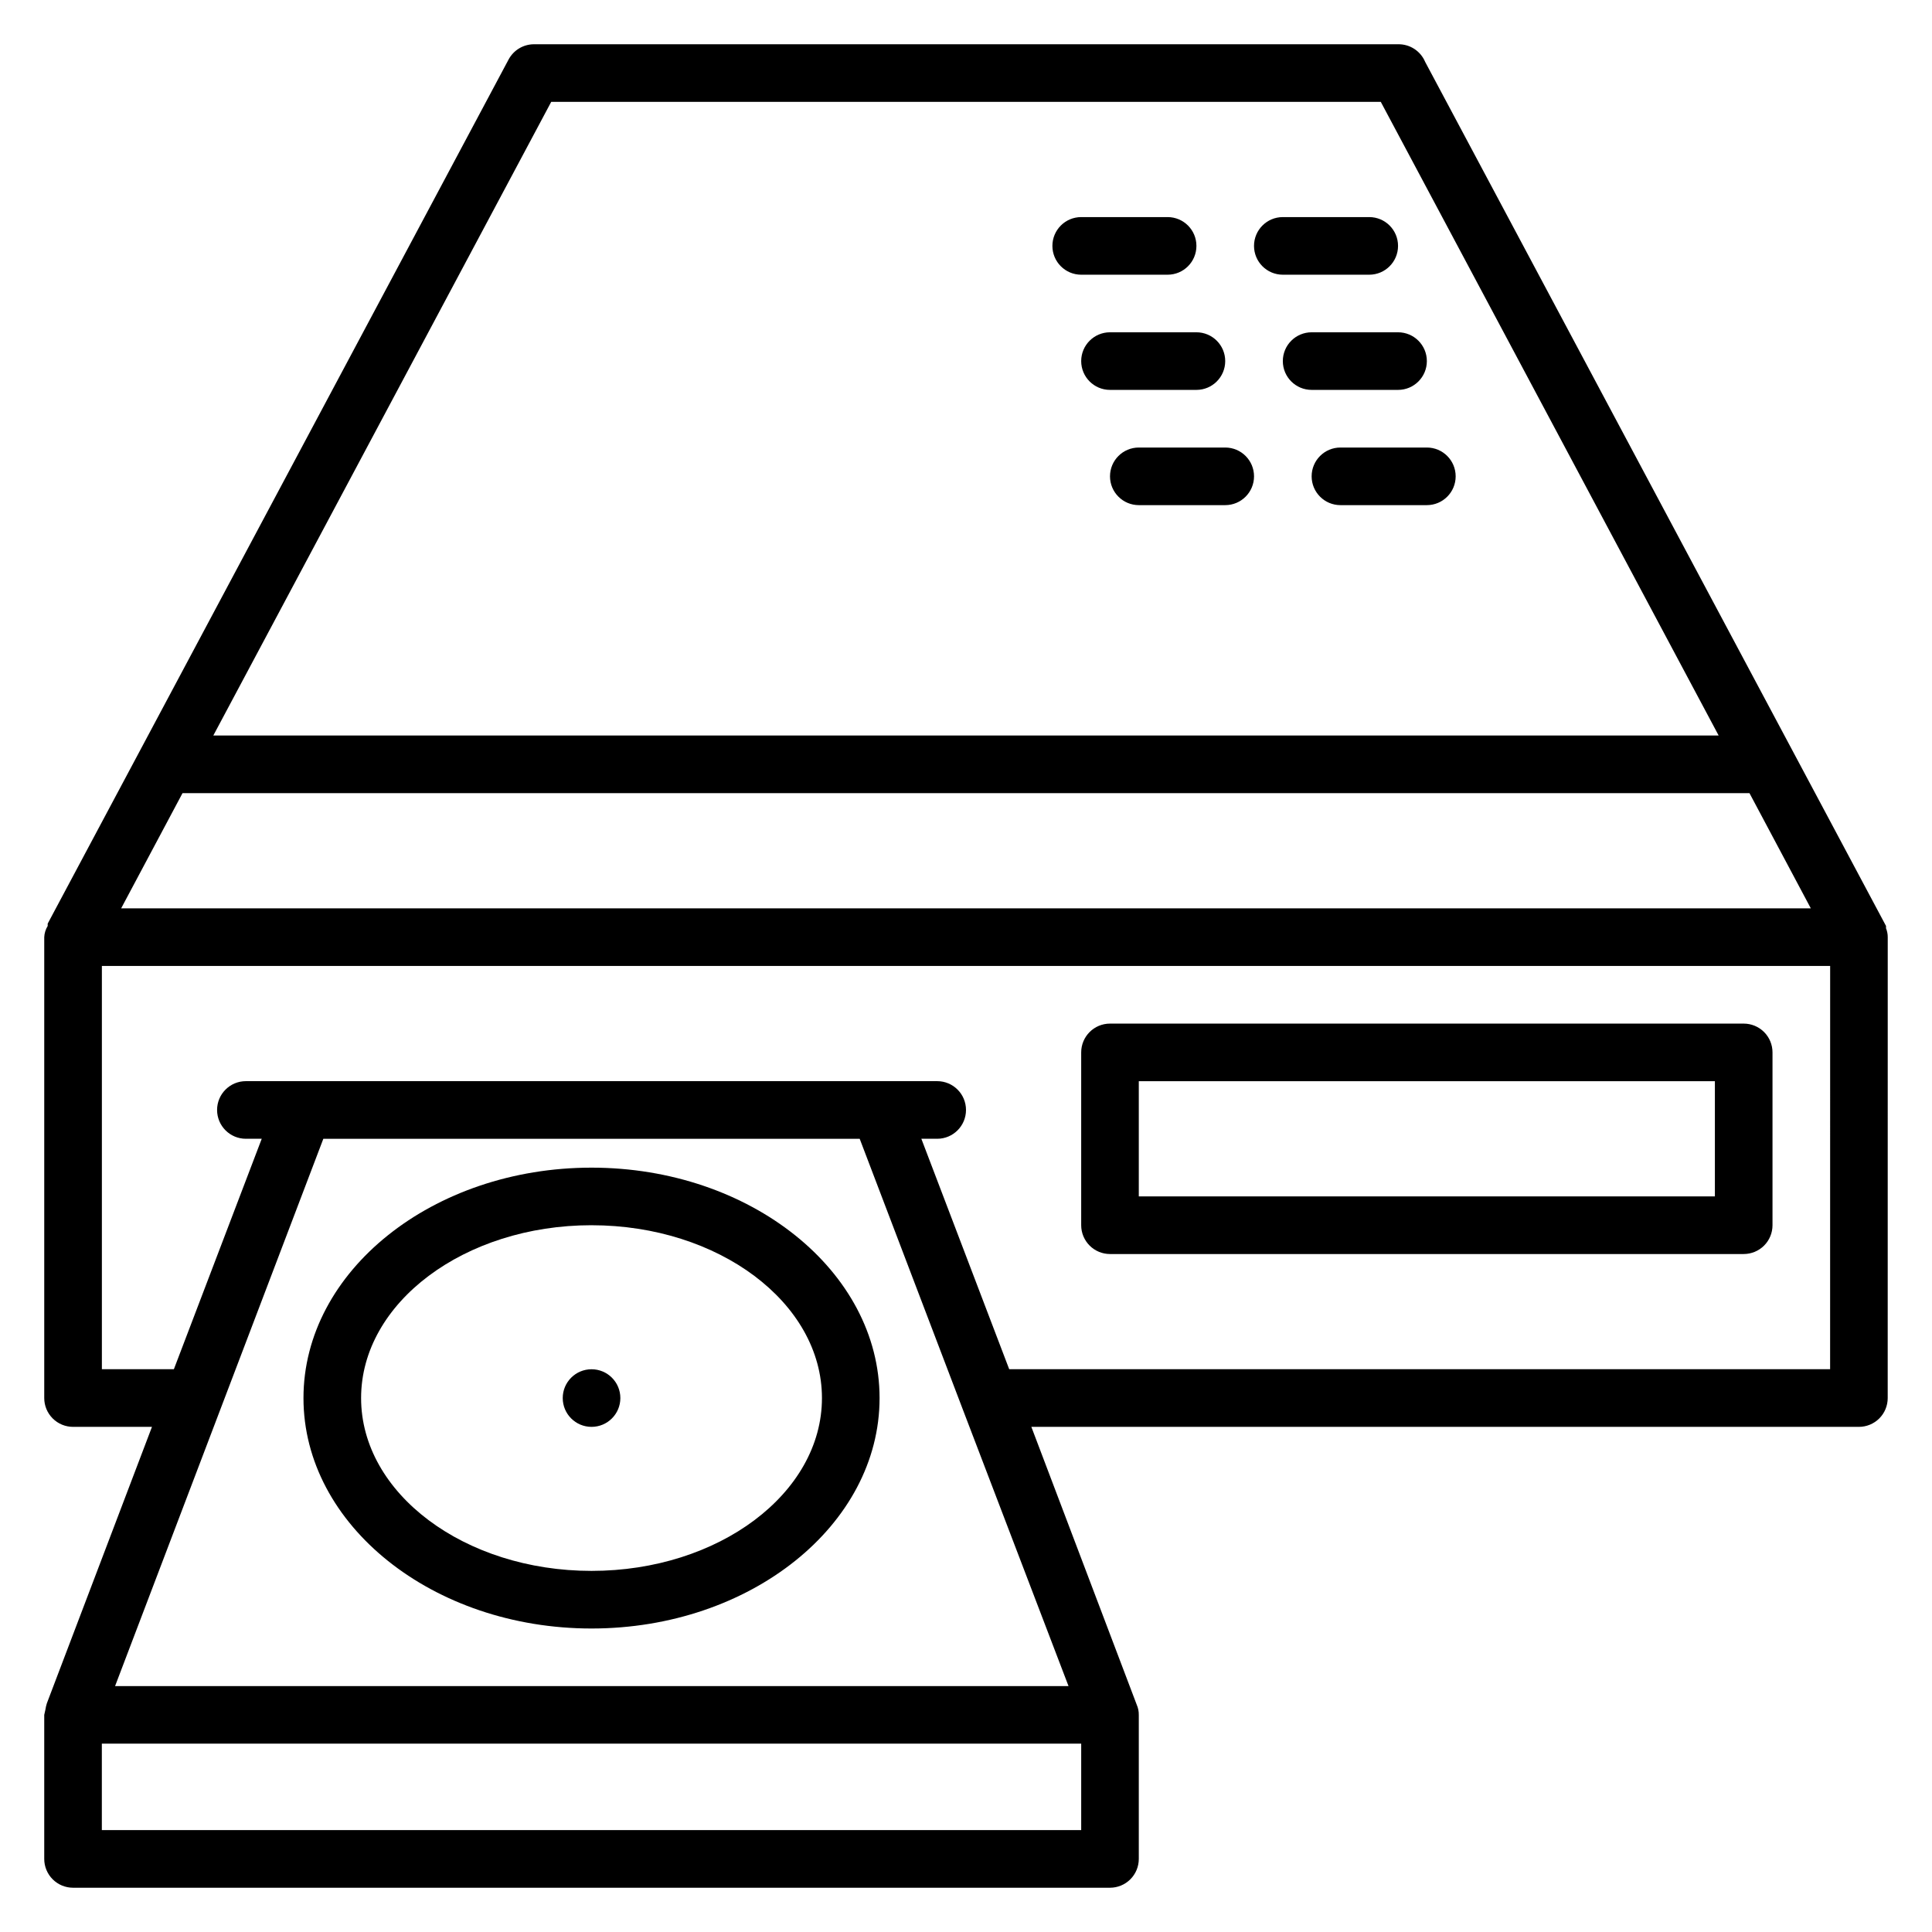 <?xml version="1.0" encoding="UTF-8"?>
<!-- Uploaded to: ICON Repo, www.iconrepo.com, Generator: ICON Repo Mixer Tools -->
<svg fill="#000000" width="800px" height="800px" version="1.1" viewBox="144 144 512 512" xmlns="http://www.w3.org/2000/svg">
 <g>
  <path d="m300.76 575.57c42.059 0 76.336-27.402 76.336-61.066 0-33.664-34.273-61.066-76.336-61.066-42.059 0-76.336 27.402-76.336 61.066 0.004 33.66 34.277 61.066 76.336 61.066zm0-106.87c33.664 0 61.066 20.535 61.066 45.801s-27.402 45.801-61.066 45.801c-33.664 0-61.066-20.535-61.066-45.801 0-25.27 27.406-45.805 61.066-45.805z"/>
  <path d="m308.4 514.5c0 4.215-3.418 7.633-7.637 7.633-4.215 0-7.633-3.418-7.633-7.633s3.418-7.633 7.633-7.633c4.219 0 7.637 3.418 7.637 7.633"/>
  <path d="m438.16 476.33h167.94c2.023 0 3.969-0.805 5.398-2.234 1.434-1.434 2.234-3.375 2.234-5.398v-45.801c0-2.023-0.801-3.965-2.234-5.398-1.43-1.43-3.375-2.234-5.398-2.234h-167.94c-4.215 0-7.633 3.418-7.633 7.633v45.801c0 2.023 0.805 3.965 2.238 5.398 1.43 1.43 3.371 2.234 5.394 2.234zm7.633-45.801h152.67v30.535h-152.67z"/>
  <path d="m644.27 392.36c0.004-0.809-0.152-1.613-0.457-2.363v-0.609l-122.14-229v-0.004c-1.215-2.871-4.055-4.715-7.176-4.656h-229c-2.812 0.008-5.394 1.562-6.719 4.047l-122.14 229v0.609h0.004c-0.555 0.898-0.871 1.926-0.918 2.977v122.14c0 2.023 0.805 3.969 2.238 5.398 1.43 1.43 3.371 2.234 5.394 2.234h20.918l-27.863 73.281c-0.172 0.551-0.301 1.113-0.383 1.68l-0.305 1.375v38.168c0 2.023 0.805 3.965 2.238 5.398 1.43 1.43 3.371 2.234 5.394 2.234h274.8c2.027 0 3.969-0.805 5.398-2.234 1.434-1.434 2.238-3.375 2.238-5.398v-38.168c0.016-0.918-0.168-1.828-0.535-2.672l-27.938-73.664h219.31c2.023 0 3.965-0.805 5.398-2.234 1.43-1.43 2.234-3.375 2.234-5.398zm-354.19-221.37h219.84l89.539 167.93h-398.93zm-97.711 183.2h415.26l16.258 30.535-447.78-0.004zm179.46 91.602 27.25 71.527 28.09 73.508h-252.67l55.191-145.04zm-200.84 183.2v-22.902h259.54v22.902zm458.01-122.14h-217.55l-23.281-61.066h4.195c4.219 0 7.637-3.418 7.637-7.637 0-4.215-3.418-7.633-7.637-7.633h-183.2c-4.215 0-7.633 3.418-7.633 7.633 0 4.219 3.418 7.637 7.633 7.637h4.199l-23.281 61.066h-19.082v-106.87h458.01z"/>
  <path d="m483.96 216.8h22.902c4.215 0 7.633-3.418 7.633-7.637 0-4.215-3.418-7.633-7.633-7.633h-22.902c-4.215 0-7.633 3.418-7.633 7.633 0 4.219 3.418 7.637 7.633 7.637z"/>
  <path d="m491.6 232.06c-4.219 0-7.637 3.418-7.637 7.633 0 4.215 3.418 7.633 7.637 7.633h22.902-0.004c4.215 0 7.633-3.418 7.633-7.633 0-4.215-3.418-7.633-7.633-7.633z"/>
  <path d="m499.23 262.6c-4.215 0-7.633 3.414-7.633 7.633 0 4.215 3.418 7.633 7.633 7.633h22.902-0.004c4.219 0 7.637-3.418 7.637-7.633 0-4.219-3.418-7.633-7.637-7.633z"/>
  <path d="m430.53 216.8h22.902c4.215 0 7.633-3.418 7.633-7.637 0-4.215-3.418-7.633-7.633-7.633h-22.902c-4.215 0-7.633 3.418-7.633 7.633 0 4.219 3.418 7.637 7.633 7.637z"/>
  <path d="m438.16 232.06c-4.215 0-7.633 3.418-7.633 7.633 0 4.215 3.418 7.633 7.633 7.633h22.902c4.215 0 7.633-3.418 7.633-7.633 0-4.215-3.418-7.633-7.633-7.633z"/>
  <path d="m445.8 262.6c-4.219 0-7.637 3.414-7.637 7.633 0 4.215 3.418 7.633 7.637 7.633h22.902-0.004c4.215 0 7.633-3.418 7.633-7.633 0-4.219-3.418-7.633-7.633-7.633z"/>
 </g>
</svg>